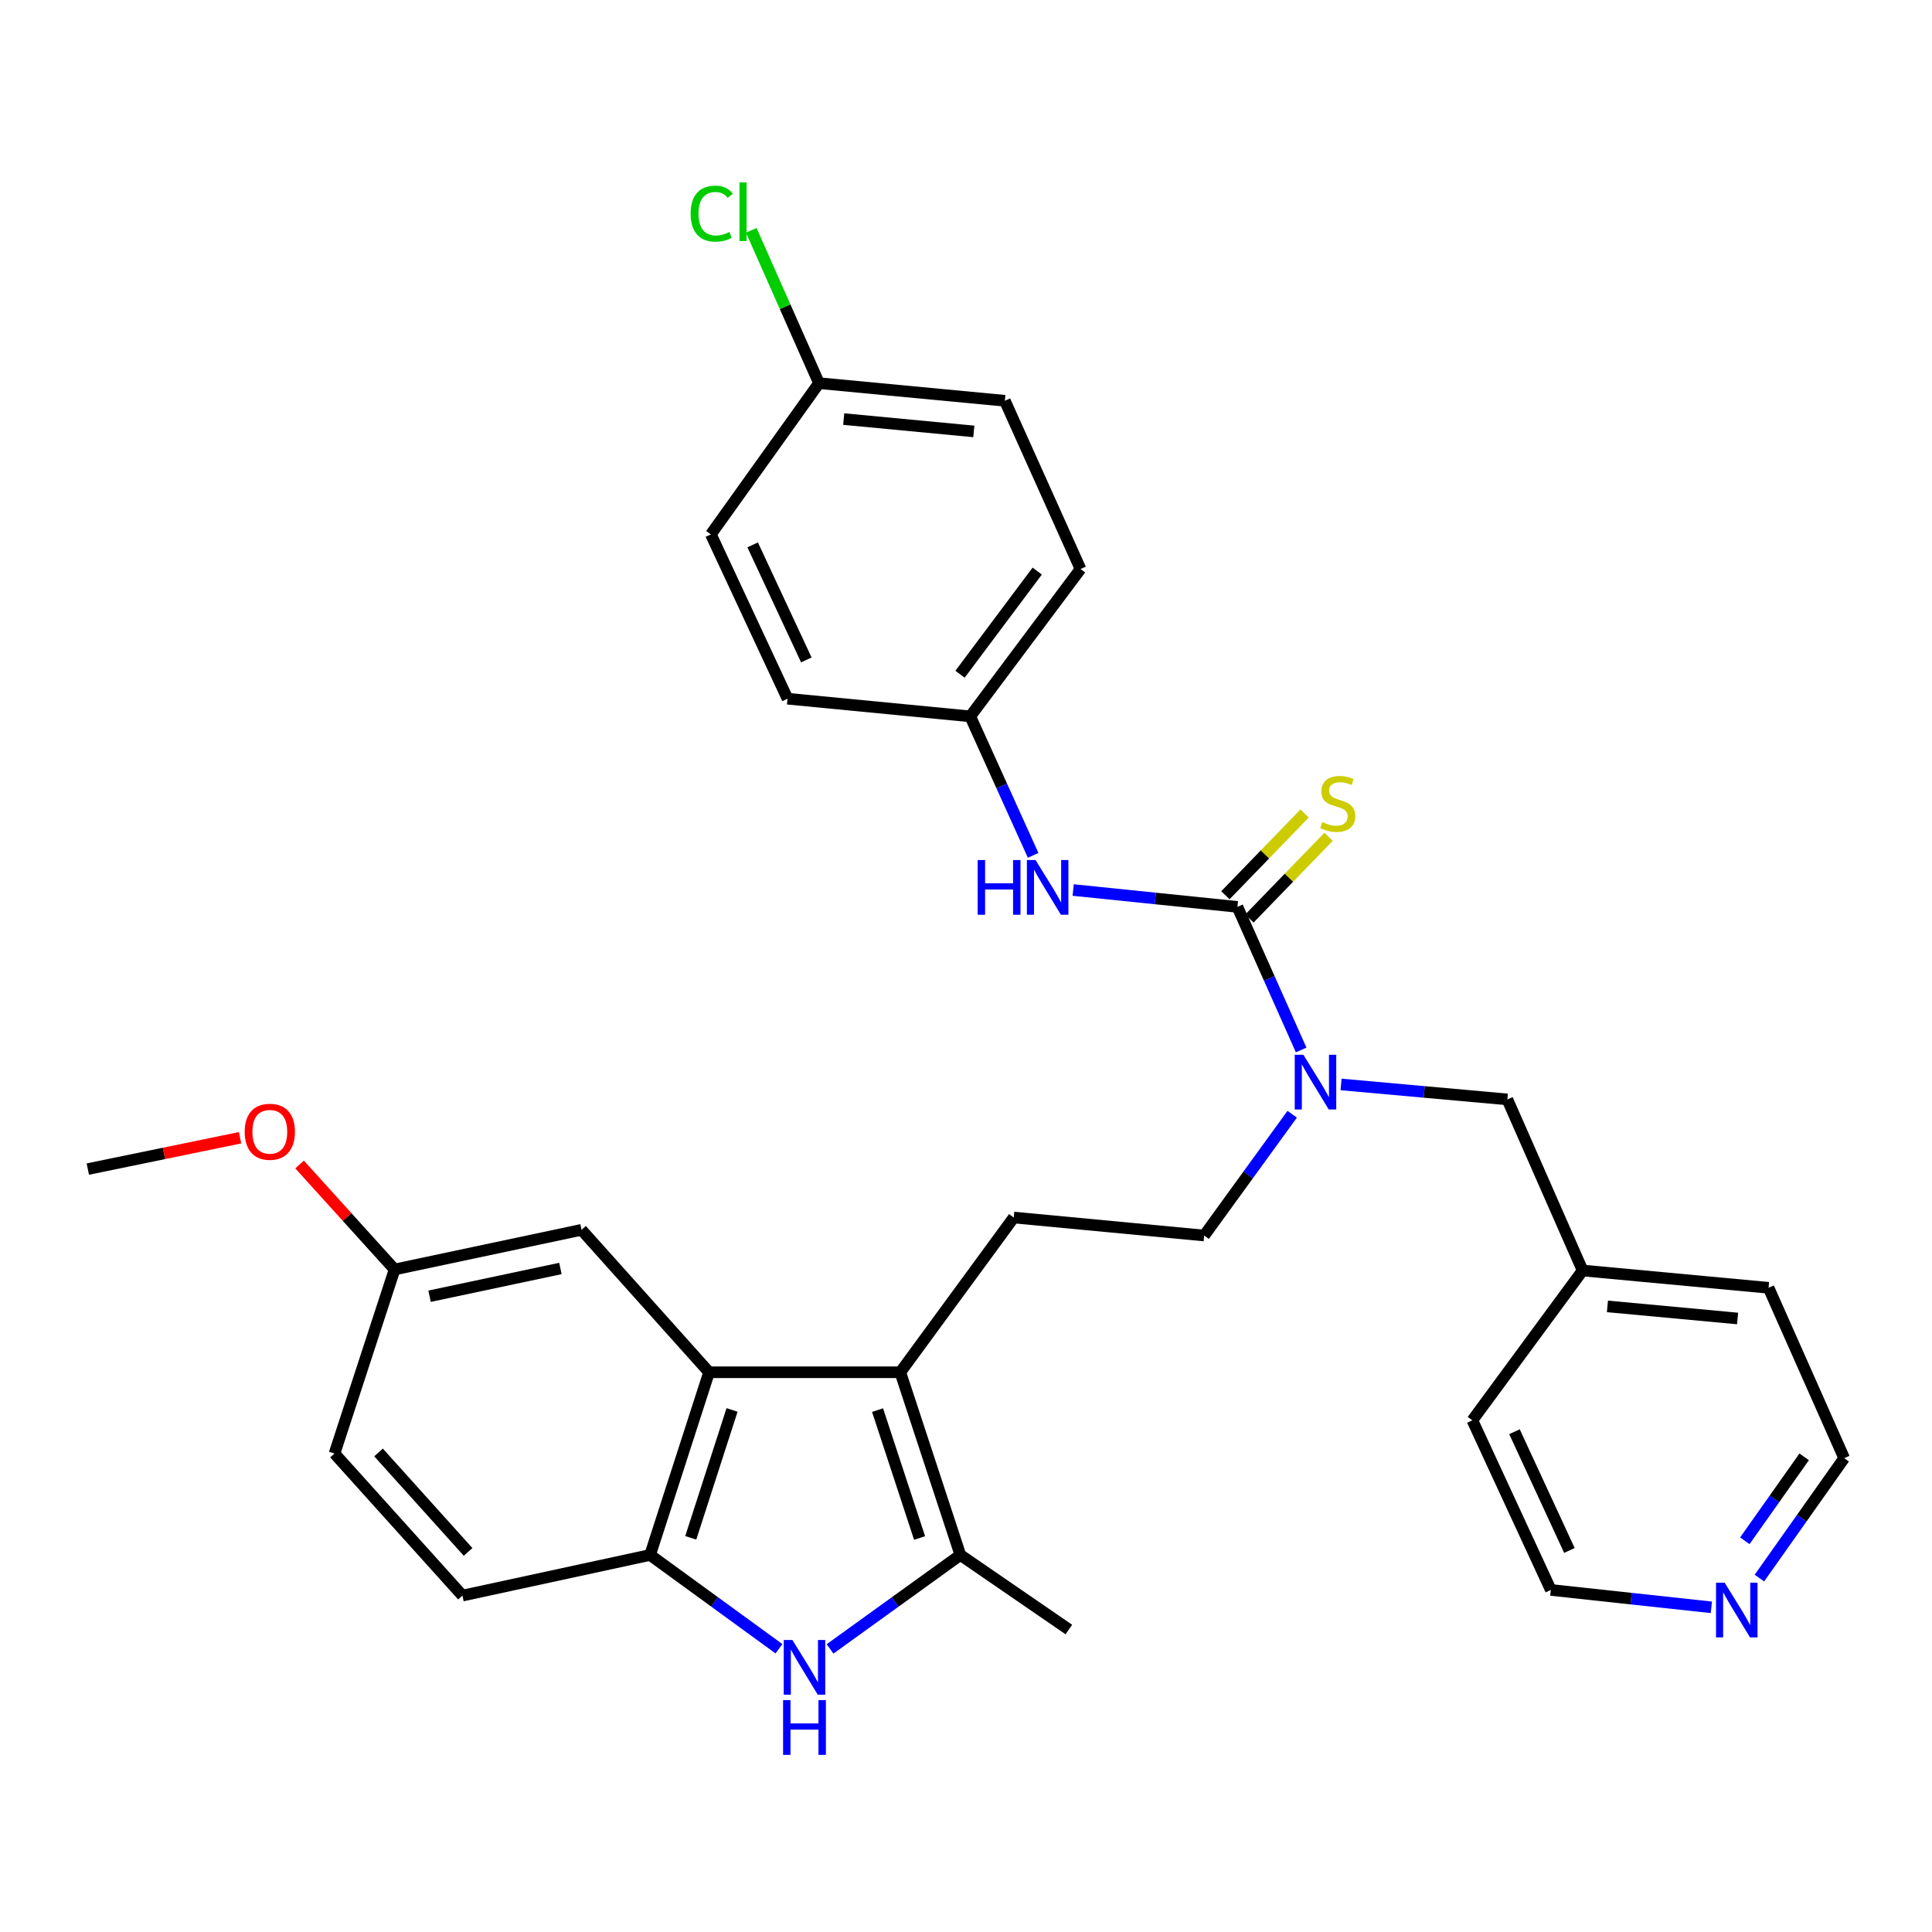<?xml version='1.0' encoding='iso-8859-1'?>
<svg version='1.1' baseProfile='full'
              xmlns='http://www.w3.org/2000/svg'
                      xmlns:rdkit='http://www.rdkit.org/xml'
                      xmlns:xlink='http://www.w3.org/1999/xlink'
                  xml:space='preserve'
width='1000px' height='1000px' viewBox='0 0 1000 1000'>
<!-- END OF HEADER -->
<rect style='opacity:1.0;fill:#FFFFFF;stroke:none' width='1000' height='1000' x='0' y='0'> </rect>
<path class='bond-1' d='M 465.998,710.284 L 497.078,804.85' style='fill:none;fill-rule:evenodd;stroke:#000000;stroke-width:6px;stroke-linecap:butt;stroke-linejoin:miter;stroke-opacity:1' />
<path class='bond-1' d='M 454.221,729.871 L 475.977,796.068' style='fill:none;fill-rule:evenodd;stroke:#000000;stroke-width:6px;stroke-linecap:butt;stroke-linejoin:miter;stroke-opacity:1' />
<path class='bond-3' d='M 465.998,710.284 L 367.019,710.284' style='fill:none;fill-rule:evenodd;stroke:#000000;stroke-width:6px;stroke-linecap:butt;stroke-linejoin:miter;stroke-opacity:1' />
<path class='bond-7' d='M 465.998,710.284 L 524.706,630.186' style='fill:none;fill-rule:evenodd;stroke:#000000;stroke-width:6px;stroke-linecap:butt;stroke-linejoin:miter;stroke-opacity:1' />
<path class='bond-0' d='M 429.629,853.475 L 463.353,829.162' style='fill:none;fill-rule:evenodd;stroke:#0000FF;stroke-width:6px;stroke-linecap:butt;stroke-linejoin:miter;stroke-opacity:1' />
<path class='bond-0' d='M 463.353,829.162 L 497.078,804.85' style='fill:none;fill-rule:evenodd;stroke:#000000;stroke-width:6px;stroke-linecap:butt;stroke-linejoin:miter;stroke-opacity:1' />
<path class='bond-31' d='M 403.192,853.396 L 369.84,829.123' style='fill:none;fill-rule:evenodd;stroke:#0000FF;stroke-width:6px;stroke-linecap:butt;stroke-linejoin:miter;stroke-opacity:1' />
<path class='bond-31' d='M 369.84,829.123 L 336.487,804.85' style='fill:none;fill-rule:evenodd;stroke:#000000;stroke-width:6px;stroke-linecap:butt;stroke-linejoin:miter;stroke-opacity:1' />
<path class='bond-20' d='M 497.078,804.85 L 553.238,843.438' style='fill:none;fill-rule:evenodd;stroke:#000000;stroke-width:6px;stroke-linecap:butt;stroke-linejoin:miter;stroke-opacity:1' />
<path class='bond-2' d='M 640.479,469.403 L 656.979,506.438' style='fill:none;fill-rule:evenodd;stroke:#000000;stroke-width:6px;stroke-linecap:butt;stroke-linejoin:miter;stroke-opacity:1' />
<path class='bond-2' d='M 656.979,506.438 L 673.479,543.472' style='fill:none;fill-rule:evenodd;stroke:#0000FF;stroke-width:6px;stroke-linecap:butt;stroke-linejoin:miter;stroke-opacity:1' />
<path class='bond-6' d='M 640.479,469.403 L 597.974,465.039' style='fill:none;fill-rule:evenodd;stroke:#000000;stroke-width:6px;stroke-linecap:butt;stroke-linejoin:miter;stroke-opacity:1' />
<path class='bond-6' d='M 597.974,465.039 L 555.468,460.675' style='fill:none;fill-rule:evenodd;stroke:#0000FF;stroke-width:6px;stroke-linecap:butt;stroke-linejoin:miter;stroke-opacity:1' />
<path class='bond-8' d='M 646.694,475.423 L 667.186,454.267' style='fill:none;fill-rule:evenodd;stroke:#000000;stroke-width:6px;stroke-linecap:butt;stroke-linejoin:miter;stroke-opacity:1' />
<path class='bond-8' d='M 667.186,454.267 L 687.679,433.11' style='fill:none;fill-rule:evenodd;stroke:#CCCC00;stroke-width:6px;stroke-linecap:butt;stroke-linejoin:miter;stroke-opacity:1' />
<path class='bond-8' d='M 634.264,463.384 L 654.757,442.228' style='fill:none;fill-rule:evenodd;stroke:#000000;stroke-width:6px;stroke-linecap:butt;stroke-linejoin:miter;stroke-opacity:1' />
<path class='bond-8' d='M 654.757,442.228 L 675.25,421.071' style='fill:none;fill-rule:evenodd;stroke:#CCCC00;stroke-width:6px;stroke-linecap:butt;stroke-linejoin:miter;stroke-opacity:1' />
<path class='bond-4' d='M 367.019,710.284 L 336.487,804.85' style='fill:none;fill-rule:evenodd;stroke:#000000;stroke-width:6px;stroke-linecap:butt;stroke-linejoin:miter;stroke-opacity:1' />
<path class='bond-4' d='M 378.906,729.785 L 357.534,795.981' style='fill:none;fill-rule:evenodd;stroke:#000000;stroke-width:6px;stroke-linecap:butt;stroke-linejoin:miter;stroke-opacity:1' />
<path class='bond-9' d='M 367.019,710.284 L 300.995,636.559' style='fill:none;fill-rule:evenodd;stroke:#000000;stroke-width:6px;stroke-linecap:butt;stroke-linejoin:miter;stroke-opacity:1' />
<path class='bond-12' d='M 336.487,804.85 L 239.364,825.874' style='fill:none;fill-rule:evenodd;stroke:#000000;stroke-width:6px;stroke-linecap:butt;stroke-linejoin:miter;stroke-opacity:1' />
<path class='bond-5' d='M 668.838,576.727 L 646.059,608.114' style='fill:none;fill-rule:evenodd;stroke:#0000FF;stroke-width:6px;stroke-linecap:butt;stroke-linejoin:miter;stroke-opacity:1' />
<path class='bond-5' d='M 646.059,608.114 L 623.281,639.501' style='fill:none;fill-rule:evenodd;stroke:#000000;stroke-width:6px;stroke-linecap:butt;stroke-linejoin:miter;stroke-opacity:1' />
<path class='bond-11' d='M 694.126,561.306 L 737.167,565.18' style='fill:none;fill-rule:evenodd;stroke:#0000FF;stroke-width:6px;stroke-linecap:butt;stroke-linejoin:miter;stroke-opacity:1' />
<path class='bond-11' d='M 737.167,565.18 L 780.208,569.055' style='fill:none;fill-rule:evenodd;stroke:#000000;stroke-width:6px;stroke-linecap:butt;stroke-linejoin:miter;stroke-opacity:1' />
<path class='bond-14' d='M 534.754,442.73 L 518.477,406.76' style='fill:none;fill-rule:evenodd;stroke:#0000FF;stroke-width:6px;stroke-linecap:butt;stroke-linejoin:miter;stroke-opacity:1' />
<path class='bond-14' d='M 518.477,406.76 L 502.201,370.79' style='fill:none;fill-rule:evenodd;stroke:#000000;stroke-width:6px;stroke-linecap:butt;stroke-linejoin:miter;stroke-opacity:1' />
<path class='bond-10' d='M 524.706,630.186 L 623.281,639.501' style='fill:none;fill-rule:evenodd;stroke:#000000;stroke-width:6px;stroke-linecap:butt;stroke-linejoin:miter;stroke-opacity:1' />
<path class='bond-15' d='M 300.995,636.559 L 204.237,657.074' style='fill:none;fill-rule:evenodd;stroke:#000000;stroke-width:6px;stroke-linecap:butt;stroke-linejoin:miter;stroke-opacity:1' />
<path class='bond-15' d='M 290.071,656.564 L 222.34,670.925' style='fill:none;fill-rule:evenodd;stroke:#000000;stroke-width:6px;stroke-linecap:butt;stroke-linejoin:miter;stroke-opacity:1' />
<path class='bond-18' d='M 780.208,569.055 L 819.171,657.613' style='fill:none;fill-rule:evenodd;stroke:#000000;stroke-width:6px;stroke-linecap:butt;stroke-linejoin:miter;stroke-opacity:1' />
<path class='bond-32' d='M 239.364,825.874 L 173.138,752.342' style='fill:none;fill-rule:evenodd;stroke:#000000;stroke-width:6px;stroke-linecap:butt;stroke-linejoin:miter;stroke-opacity:1' />
<path class='bond-32' d='M 242.288,803.264 L 195.93,751.792' style='fill:none;fill-rule:evenodd;stroke:#000000;stroke-width:6px;stroke-linecap:butt;stroke-linejoin:miter;stroke-opacity:1' />
<path class='bond-13' d='M 910.666,816.805 L 932.606,785.775' style='fill:none;fill-rule:evenodd;stroke:#0000FF;stroke-width:6px;stroke-linecap:butt;stroke-linejoin:miter;stroke-opacity:1' />
<path class='bond-13' d='M 932.606,785.775 L 954.545,754.745' style='fill:none;fill-rule:evenodd;stroke:#000000;stroke-width:6px;stroke-linecap:butt;stroke-linejoin:miter;stroke-opacity:1' />
<path class='bond-13' d='M 903.119,797.506 L 918.477,775.785' style='fill:none;fill-rule:evenodd;stroke:#0000FF;stroke-width:6px;stroke-linecap:butt;stroke-linejoin:miter;stroke-opacity:1' />
<path class='bond-13' d='M 918.477,775.785 L 933.835,754.064' style='fill:none;fill-rule:evenodd;stroke:#000000;stroke-width:6px;stroke-linecap:butt;stroke-linejoin:miter;stroke-opacity:1' />
<path class='bond-33' d='M 885.792,831.947 L 844.252,827.45' style='fill:none;fill-rule:evenodd;stroke:#0000FF;stroke-width:6px;stroke-linecap:butt;stroke-linejoin:miter;stroke-opacity:1' />
<path class='bond-33' d='M 844.252,827.45 L 802.713,822.952' style='fill:none;fill-rule:evenodd;stroke:#000000;stroke-width:6px;stroke-linecap:butt;stroke-linejoin:miter;stroke-opacity:1' />
<path class='bond-21' d='M 502.201,370.79 L 407.626,361.648' style='fill:none;fill-rule:evenodd;stroke:#000000;stroke-width:6px;stroke-linecap:butt;stroke-linejoin:miter;stroke-opacity:1' />
<path class='bond-22' d='M 502.201,370.79 L 559.276,294.518' style='fill:none;fill-rule:evenodd;stroke:#000000;stroke-width:6px;stroke-linecap:butt;stroke-linejoin:miter;stroke-opacity:1' />
<path class='bond-22' d='M 496.908,348.982 L 536.86,295.592' style='fill:none;fill-rule:evenodd;stroke:#000000;stroke-width:6px;stroke-linecap:butt;stroke-linejoin:miter;stroke-opacity:1' />
<path class='bond-17' d='M 204.237,657.074 L 173.138,752.342' style='fill:none;fill-rule:evenodd;stroke:#000000;stroke-width:6px;stroke-linecap:butt;stroke-linejoin:miter;stroke-opacity:1' />
<path class='bond-25' d='M 204.237,657.074 L 179.649,629.909' style='fill:none;fill-rule:evenodd;stroke:#000000;stroke-width:6px;stroke-linecap:butt;stroke-linejoin:miter;stroke-opacity:1' />
<path class='bond-25' d='M 179.649,629.909 L 155.061,602.745' style='fill:none;fill-rule:evenodd;stroke:#FF0000;stroke-width:6px;stroke-linecap:butt;stroke-linejoin:miter;stroke-opacity:1' />
<path class='bond-16' d='M 423.911,198.318 L 520.111,207.441' style='fill:none;fill-rule:evenodd;stroke:#000000;stroke-width:6px;stroke-linecap:butt;stroke-linejoin:miter;stroke-opacity:1' />
<path class='bond-16' d='M 436.707,216.913 L 504.047,223.299' style='fill:none;fill-rule:evenodd;stroke:#000000;stroke-width:6px;stroke-linecap:butt;stroke-linejoin:miter;stroke-opacity:1' />
<path class='bond-19' d='M 423.911,198.318 L 406.385,158.771' style='fill:none;fill-rule:evenodd;stroke:#000000;stroke-width:6px;stroke-linecap:butt;stroke-linejoin:miter;stroke-opacity:1' />
<path class='bond-19' d='M 406.385,158.771 L 388.858,119.223' style='fill:none;fill-rule:evenodd;stroke:#00CC00;stroke-width:6px;stroke-linecap:butt;stroke-linejoin:miter;stroke-opacity:1' />
<path class='bond-34' d='M 423.911,198.318 L 367.942,276.59' style='fill:none;fill-rule:evenodd;stroke:#000000;stroke-width:6px;stroke-linecap:butt;stroke-linejoin:miter;stroke-opacity:1' />
<path class='bond-28' d='M 819.171,657.613 L 762.097,735.153' style='fill:none;fill-rule:evenodd;stroke:#000000;stroke-width:6px;stroke-linecap:butt;stroke-linejoin:miter;stroke-opacity:1' />
<path class='bond-29' d='M 819.171,657.613 L 915.41,666.563' style='fill:none;fill-rule:evenodd;stroke:#000000;stroke-width:6px;stroke-linecap:butt;stroke-linejoin:miter;stroke-opacity:1' />
<path class='bond-29' d='M 832.005,676.185 L 899.372,682.45' style='fill:none;fill-rule:evenodd;stroke:#000000;stroke-width:6px;stroke-linecap:butt;stroke-linejoin:miter;stroke-opacity:1' />
<path class='bond-24' d='M 407.626,361.648 L 367.942,276.59' style='fill:none;fill-rule:evenodd;stroke:#000000;stroke-width:6px;stroke-linecap:butt;stroke-linejoin:miter;stroke-opacity:1' />
<path class='bond-24' d='M 417.355,341.573 L 389.576,282.032' style='fill:none;fill-rule:evenodd;stroke:#000000;stroke-width:6px;stroke-linecap:butt;stroke-linejoin:miter;stroke-opacity:1' />
<path class='bond-23' d='M 559.276,294.518 L 520.111,207.441' style='fill:none;fill-rule:evenodd;stroke:#000000;stroke-width:6px;stroke-linecap:butt;stroke-linejoin:miter;stroke-opacity:1' />
<path class='bond-30' d='M 124.251,588.895 L 84.853,597.005' style='fill:none;fill-rule:evenodd;stroke:#FF0000;stroke-width:6px;stroke-linecap:butt;stroke-linejoin:miter;stroke-opacity:1' />
<path class='bond-30' d='M 84.853,597.005 L 45.455,605.114' style='fill:none;fill-rule:evenodd;stroke:#000000;stroke-width:6px;stroke-linecap:butt;stroke-linejoin:miter;stroke-opacity:1' />
<path class='bond-26' d='M 954.545,754.745 L 915.41,666.563' style='fill:none;fill-rule:evenodd;stroke:#000000;stroke-width:6px;stroke-linecap:butt;stroke-linejoin:miter;stroke-opacity:1' />
<path class='bond-27' d='M 802.713,822.952 L 762.097,735.153' style='fill:none;fill-rule:evenodd;stroke:#000000;stroke-width:6px;stroke-linecap:butt;stroke-linejoin:miter;stroke-opacity:1' />
<path class='bond-27' d='M 812.326,802.517 L 783.894,741.058' style='fill:none;fill-rule:evenodd;stroke:#000000;stroke-width:6px;stroke-linecap:butt;stroke-linejoin:miter;stroke-opacity:1' />
<path  class='atom-1' d='M 410.143 848.85
L 419.423 863.85
Q 420.343 865.33, 421.823 868.01
Q 423.303 870.69, 423.383 870.85
L 423.383 848.85
L 427.143 848.85
L 427.143 877.17
L 423.263 877.17
L 413.303 860.77
Q 412.143 858.85, 410.903 856.65
Q 409.703 854.45, 409.343 853.77
L 409.343 877.17
L 405.663 877.17
L 405.663 848.85
L 410.143 848.85
' fill='#0000FF'/>
<path  class='atom-1' d='M 405.323 880.002
L 409.163 880.002
L 409.163 892.042
L 423.643 892.042
L 423.643 880.002
L 427.483 880.002
L 427.483 908.322
L 423.643 908.322
L 423.643 895.242
L 409.163 895.242
L 409.163 908.322
L 405.323 908.322
L 405.323 880.002
' fill='#0000FF'/>
<path  class='atom-6' d='M 674.633 545.955
L 683.913 560.955
Q 684.833 562.435, 686.313 565.115
Q 687.793 567.795, 687.873 567.955
L 687.873 545.955
L 691.633 545.955
L 691.633 574.275
L 687.753 574.275
L 677.793 557.875
Q 676.633 555.955, 675.393 553.755
Q 674.193 551.555, 673.833 550.875
L 673.833 574.275
L 670.153 574.275
L 670.153 545.955
L 674.633 545.955
' fill='#0000FF'/>
<path  class='atom-7' d='M 506.04 445.159
L 509.88 445.159
L 509.88 457.199
L 524.36 457.199
L 524.36 445.159
L 528.2 445.159
L 528.2 473.479
L 524.36 473.479
L 524.36 460.399
L 509.88 460.399
L 509.88 473.479
L 506.04 473.479
L 506.04 445.159
' fill='#0000FF'/>
<path  class='atom-7' d='M 536 445.159
L 545.28 460.159
Q 546.2 461.639, 547.68 464.319
Q 549.16 466.999, 549.24 467.159
L 549.24 445.159
L 553 445.159
L 553 473.479
L 549.12 473.479
L 539.16 457.079
Q 538 455.159, 536.76 452.959
Q 535.56 450.759, 535.2 450.079
L 535.2 473.479
L 531.52 473.479
L 531.52 445.159
L 536 445.159
' fill='#0000FF'/>
<path  class='atom-9' d='M 684.41 425.51
Q 684.73 425.63, 686.05 426.19
Q 687.37 426.75, 688.81 427.11
Q 690.29 427.43, 691.73 427.43
Q 694.41 427.43, 695.97 426.15
Q 697.53 424.83, 697.53 422.55
Q 697.53 420.99, 696.73 420.03
Q 695.97 419.07, 694.77 418.55
Q 693.57 418.03, 691.57 417.43
Q 689.05 416.67, 687.53 415.95
Q 686.05 415.23, 684.97 413.71
Q 683.93 412.19, 683.93 409.63
Q 683.93 406.07, 686.33 403.87
Q 688.77 401.67, 693.57 401.67
Q 696.85 401.67, 700.57 403.23
L 699.65 406.31
Q 696.25 404.91, 693.69 404.91
Q 690.93 404.91, 689.41 406.07
Q 687.89 407.19, 687.93 409.15
Q 687.93 410.67, 688.69 411.59
Q 689.49 412.51, 690.61 413.03
Q 691.77 413.55, 693.69 414.15
Q 696.25 414.95, 697.77 415.75
Q 699.29 416.55, 700.37 418.19
Q 701.49 419.79, 701.49 422.55
Q 701.49 426.47, 698.85 428.59
Q 696.25 430.67, 691.89 430.67
Q 689.37 430.67, 687.45 430.11
Q 685.57 429.59, 683.33 428.67
L 684.41 425.51
' fill='#CCCC00'/>
<path  class='atom-14' d='M 892.692 819.212
L 901.972 834.212
Q 902.892 835.692, 904.372 838.372
Q 905.852 841.052, 905.932 841.212
L 905.932 819.212
L 909.692 819.212
L 909.692 847.532
L 905.812 847.532
L 895.852 831.132
Q 894.692 829.212, 893.452 827.012
Q 892.252 824.812, 891.892 824.132
L 891.892 847.532
L 888.212 847.532
L 888.212 819.212
L 892.692 819.212
' fill='#0000FF'/>
<path  class='atom-20' d='M 357.472 110.577
Q 357.472 103.537, 360.752 99.857
Q 364.072 96.137, 370.352 96.137
Q 376.192 96.137, 379.312 100.257
L 376.672 102.417
Q 374.392 99.417, 370.352 99.417
Q 366.072 99.417, 363.792 102.297
Q 361.552 105.137, 361.552 110.577
Q 361.552 116.177, 363.872 119.057
Q 366.232 121.937, 370.792 121.937
Q 373.912 121.937, 377.552 120.057
L 378.672 123.057
Q 377.192 124.017, 374.952 124.577
Q 372.712 125.137, 370.232 125.137
Q 364.072 125.137, 360.752 121.377
Q 357.472 117.617, 357.472 110.577
' fill='#00CC00'/>
<path  class='atom-20' d='M 382.752 94.417
L 386.432 94.417
L 386.432 124.777
L 382.752 124.777
L 382.752 94.417
' fill='#00CC00'/>
<path  class='atom-26' d='M 126.655 585.804
Q 126.655 579.004, 130.015 575.204
Q 133.375 571.404, 139.655 571.404
Q 145.935 571.404, 149.295 575.204
Q 152.655 579.004, 152.655 585.804
Q 152.655 592.684, 149.255 596.604
Q 145.855 600.484, 139.655 600.484
Q 133.415 600.484, 130.015 596.604
Q 126.655 592.724, 126.655 585.804
M 139.655 597.284
Q 143.975 597.284, 146.295 594.404
Q 148.655 591.484, 148.655 585.804
Q 148.655 580.244, 146.295 577.444
Q 143.975 574.604, 139.655 574.604
Q 135.335 574.604, 132.975 577.404
Q 130.655 580.204, 130.655 585.804
Q 130.655 591.524, 132.975 594.404
Q 135.335 597.284, 139.655 597.284
' fill='#FF0000'/>
</svg>
